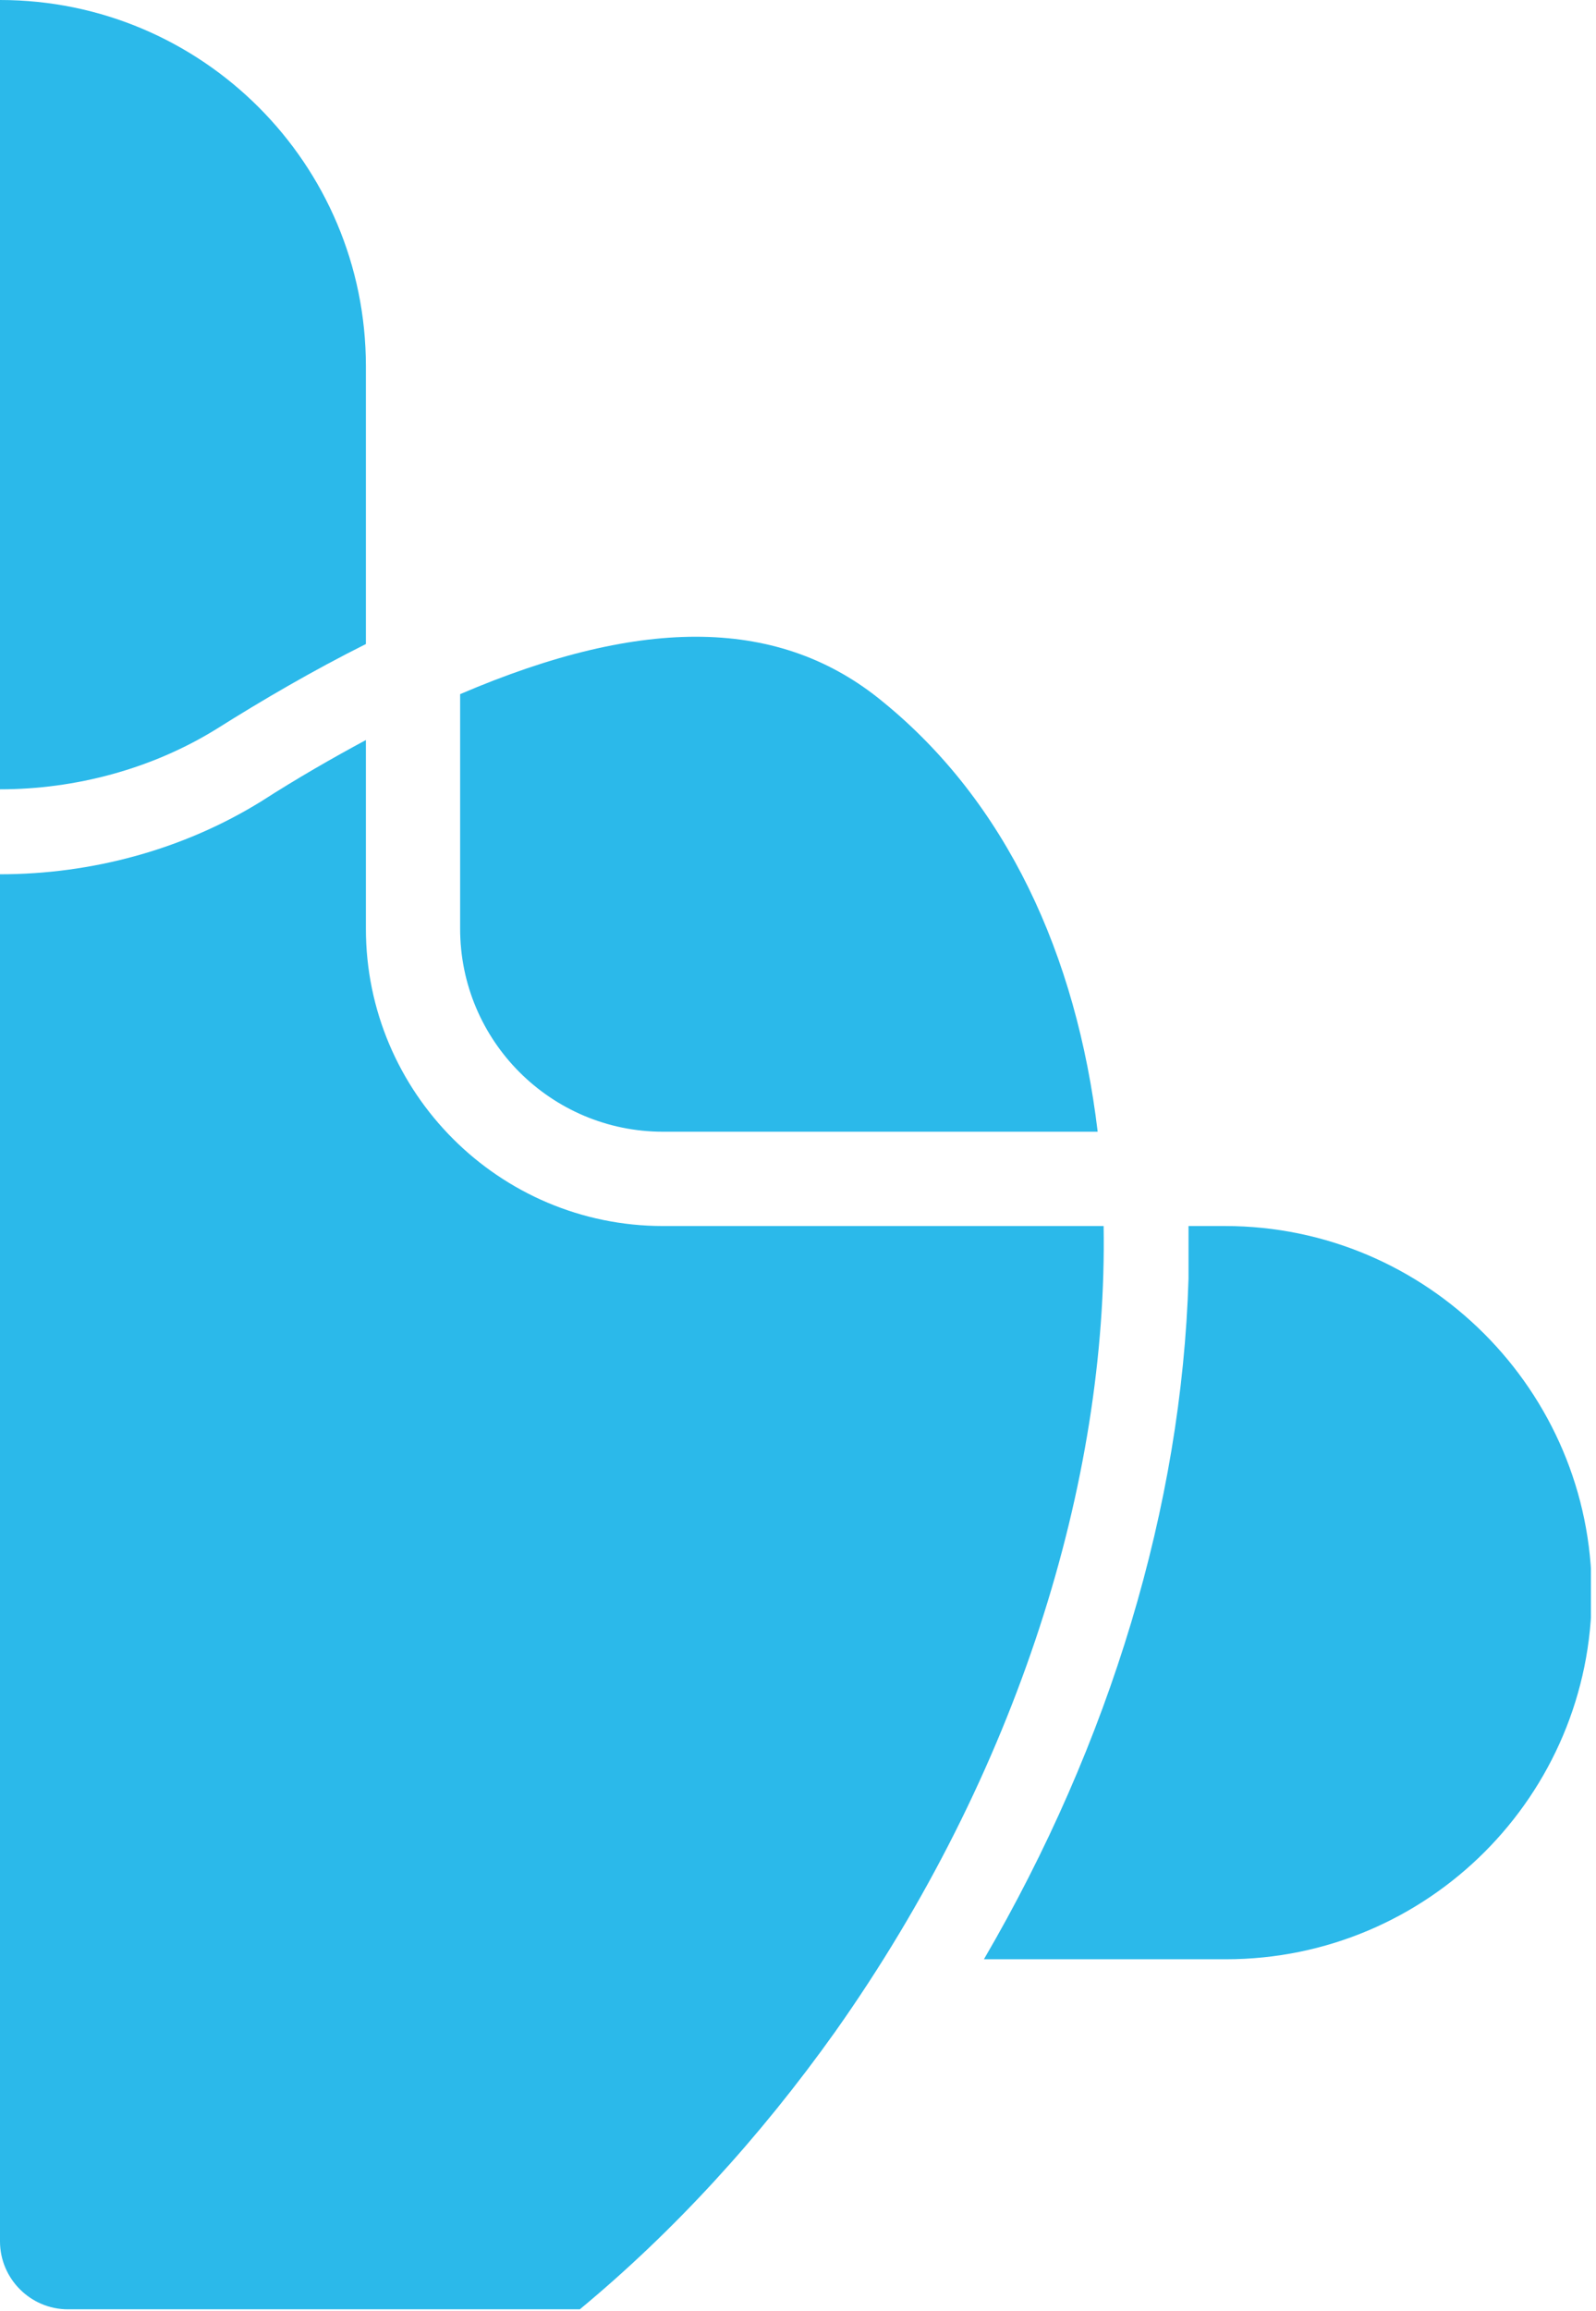 <svg width="188" height="272" viewBox="0 0 188 272" fill="none" xmlns="http://www.w3.org/2000/svg">
<g clip-path="url(#clip0_2224_189)">
<path d="M104 82.6C92 72.7 75.9 72.4 54.2 81.7V109.3C54.2 122.5 64.9 133.2 78.1 133.2H129.3C126.8 112.3 118.5 94.4 104 82.6Z" fill="#2BB9EA"/>
<path d="M43.1 75.8V43.1C43.1 19.3 23.8 0 0 0V92.9C8.9 92.9 17.9 90.5 25.5 85.8C30.9 82.4 36.9 78.9 43.1 75.8Z" fill="#2BB9EA"/>
<path d="M98.4 239.1C119.9 208.7 130.5 174.3 130 144.3H78.1C58.8 144.3 43.1 128.6 43.1 109.3V87.1C39.2 89.2 35 91.6 30.8 94.3C21.6 100 10.8 102.9 0 102.9V263.8C0 268.2 3.6 271.8 8 271.8H68.3C79.3 262.7 89.5 251.6 98.4 239.1Z" fill="#2BB9EA"/>
<path d="M144.3 144.3H140C140 146.3 140 148.4 140 150.5C139.2 177.2 130.8 205.1 115.9 230.6H144.4C168.2 230.6 187.5 211.3 187.5 187.5C187.5 163.7 168.1 144.3 144.3 144.3Z" fill="#2BB9EA"/>
</g>
<defs>
<clipPath id="clip0_2224_189">
<path d="M0 0H179.4C183.818 0 187.4 3.582 187.4 8V263.8C187.4 268.218 183.818 271.8 179.4 271.8H8C3.582 271.8 0 268.218 0 263.8V0Z" fill="white"/>
</clipPath>
</defs>
</svg>
